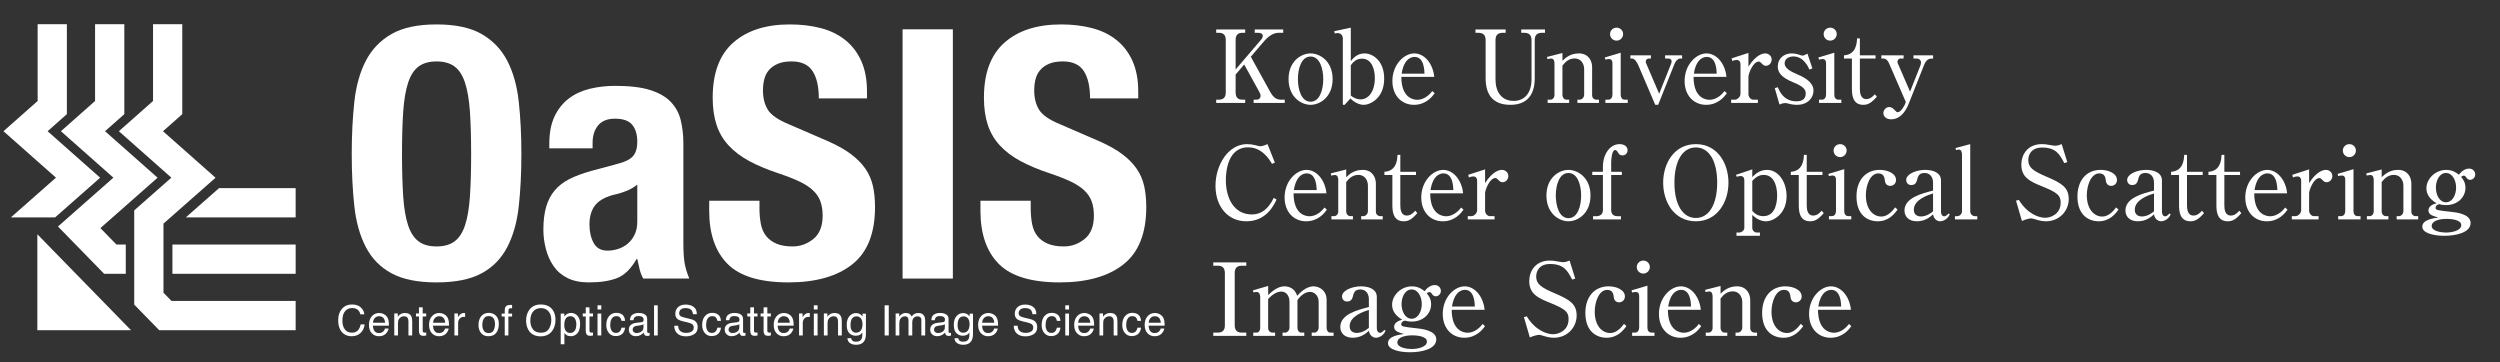 <?xml version="1.0" encoding="UTF-8"?>
<svg id="a" data-name="レイヤー 1" xmlns="http://www.w3.org/2000/svg" viewBox="0 0 400 58" width="400" height="58">
  <rect x="0" y="0" width="400" height="58" fill="#333333" stroke="none"/>
  <g>
    <path d="M197.7,11.927v2.849c0,.821,.371,1.175,1.111,1.175h.418v.515h-4.636v-.515h.403c.756,0,1.126-.37,1.126-1.175V6.421c0-.821-.37-1.175-1.126-1.175h-.403v-.531h4.636v.531h-.418c-.772,0-1.111,.37-1.111,1.175v4.701l4.025-4.716c.161-.177,.322-.419,.322-.66,0-.451-.547-.499-.725-.499h-.563v-.531h4.556v.531h-.773c-.885,0-1.739,.708-2.253,1.304l-2.157,2.527,3.091,5.602c.58,1.046,1.095,1.272,1.803,1.272h.531v.515h-4.974v-.515h.467c.386,0,.644-.258,.644-.644,0-.113-.016-.257-.209-.612l-2.415-4.378-1.369,1.61Z" fill="#fff"/>
    <path d="M213.219,12.651c0,2.882-2.044,4.121-3.525,4.121-1.497,0-3.525-1.239-3.525-4.121,0-2.849,2.012-4.105,3.525-4.105s3.525,1.256,3.525,4.105Zm-5.554,0c0,1.658,.547,3.622,2.028,3.622,1.497,0,2.028-1.98,2.028-3.622,0-1.642-.547-3.606-2.028-3.606-1.497,0-2.028,1.98-2.028,3.606Z" fill="#fff"/>
    <path d="M213.487,4.988l2.64-.563v5.361c.322-.402,.966-1.24,2.189-1.24,1.288,0,3.155,1.127,3.155,4.041,0,3.123-2.222,4.185-3.284,4.185-.209,0-1.143-.048-2.125-1.014l-.918,1.014h-.29V6.147c0-.467-.322-.853-.821-.853-.064,0-.225,0-.467,.064l-.08-.371Zm2.64,10.303c.435,.371,1.03,.612,1.578,.612,1.191,0,2.27-1.191,2.27-3.413,0-1.385-.483-3.107-2.061-3.107-.966,0-1.449,.612-1.787,1.062v4.845Z" fill="#fff"/>
    <path d="M224.215,12.297c0,3.445,2.012,3.67,2.543,3.67,.193,0,1.352,0,2.415-1.4l.371,.354c-.371,.515-1.385,1.851-3.316,1.851-1.948,0-3.445-1.465-3.445-3.815,0-2.608,1.851-4.411,3.509-4.411,1.594,0,2.978,1.594,3.188,3.751h-5.264Zm3.703-.515c-.016-.563-.081-2.672-1.578-2.672-.242,0-1.658,0-2.077,2.672h3.654Z" fill="#fff"/>
    <path d="M240.905,5.246h-.419c-.821,0-1.207,.354-1.207,1.191v6.262c0,1.932,.917,3.445,2.914,3.445,1.787,0,2.85-1.336,2.85-3.445V6.437c0-.853-.403-1.191-1.208-1.191h-.435v-.531h3.799v.531h-.435c-.837,0-1.207,.354-1.207,1.191v6.102c0,2.479-1.095,4.233-3.896,4.233-2.962,0-3.96-1.835-3.96-4.233V6.437c0-.837-.386-1.191-1.208-1.191h-.418v-.531h4.83v.531Z" fill="#fff"/>
    <path d="M249.99,8.481v1.24c.515-.483,1.272-1.175,2.64-1.175,1.529,0,2.109,1.208,2.109,2.173v4.54c0,.371,.306,.692,.676,.692h.418v.515h-3.445v-.515h.37c.338,0,.708-.354,.708-.805v-4.089c0-.692-.387-1.707-1.529-1.707-.821,0-1.417,.451-1.948,1.143v4.732c0,.354,.274,.725,.66,.725h.418v.515h-3.445v-.515h.435c.386,0,.66-.354,.66-.741v-5.071c0-.225-.048-.772-.531-.772-.032,0-.29,.016-.596,.097l-.064-.354,2.463-.628Z" fill="#fff"/>
    <path d="M256.769,9.19l2.543-.756v6.729c0,.418,.209,.789,.66,.789h.467v.515h-3.574v-.515h.451c.531,0,.676-.483,.676-.853v-4.958c0-.418-.145-.692-.563-.692-.177,0-.386,.048-.563,.096l-.097-.354Zm2.93-3.735c0,.58-.467,1.046-1.046,1.046-.579,0-1.046-.467-1.046-1.046,0-.579,.483-1.03,1.046-1.03,.58,0,1.046,.451,1.046,1.03Z" fill="#fff"/>
    <path d="M269.139,9.367h-.306c-.306,0-.676,.273-.918,.869l-2.608,6.536h-.467l-2.736-6.391c-.209-.467-.58-1.014-.95-1.014h-.29v-.515h3.284v.515h-.29c-.161,0-.531,.064-.531,.515,0,.145,.016,.177,.129,.418l2.012,4.701,1.868-4.701c.064-.177,.128-.306,.128-.467,0-.322-.225-.467-.499-.467h-.547v-.515h2.721v.515Z" fill="#fff"/>
    <path d="M270.969,12.297c0,3.445,2.012,3.67,2.543,3.67,.193,0,1.352,0,2.415-1.4l.371,.354c-.371,.515-1.385,1.851-3.316,1.851-1.948,0-3.445-1.465-3.445-3.815,0-2.608,1.851-4.411,3.509-4.411,1.594,0,2.978,1.594,3.188,3.751h-5.264Zm3.703-.515c-.016-.563-.081-2.672-1.578-2.672-.242,0-1.658,0-2.077,2.672h3.654Z" fill="#fff"/>
    <path d="M277.062,9.335l2.688-.869v2.189c1.271-1.98,2.35-2.109,2.705-2.109,.467,0,1.014,.354,1.014,.982,0,.547-.419,.999-.918,.999-.354,0-.515-.193-.724-.419-.193-.209-.306-.257-.418-.257-.95,0-1.658,1.964-1.658,2.415v2.817c0,.354,.306,.869,.772,.869h.741v.515h-4.282v-.515h.628c.306,0,.869-.418,.869-.934v-4.749c0-.402-.225-.676-.612-.676-.209,0-.515,.081-.708,.161l-.097-.418Z" fill="#fff"/>
    <path d="M289.981,10.945l-.467,.193c-.242-.499-.95-2.109-2.576-2.109-.547,0-1.4,.274-1.4,1.111,0,.741,.886,1.272,1.964,1.723,1.449,.596,2.656,1.4,2.656,2.64,0,1.062-.821,2.27-2.656,2.27-.161,0-.467,0-.95-.096-.128-.032-.724-.193-.853-.193-.064,0-.483,0-.982,.241l-.757-2.624,.499-.145c.209,.531,.886,2.254,2.962,2.254,.772,0,1.497-.258,1.497-1.24,0-.547-.226-1.079-1.932-1.771-2.093-.837-2.543-1.69-2.543-2.576,0-1.207,.934-2.077,2.206-2.077,.354,0,.837,.064,1.272,.226,.112,.032,.386,.129,.467,.129,.097,0,.37-.064,.805-.322l.789,2.367Z" fill="#fff"/>
    <path d="M290.946,9.19l2.543-.756v6.729c0,.418,.209,.789,.66,.789h.467v.515h-3.574v-.515h.451c.531,0,.676-.483,.676-.853v-4.958c0-.418-.145-.692-.563-.692-.177,0-.387,.048-.563,.096l-.097-.354Zm2.93-3.735c0,.58-.467,1.046-1.046,1.046s-1.046-.467-1.046-1.046c0-.579,.483-1.03,1.046-1.03,.58,0,1.046,.451,1.046,1.03Z" fill="#fff"/>
    <path d="M297.577,14.164c0,.676,.097,1.69,1.046,1.69,.644,0,1.062-.467,1.353-.772l.322,.386c-.869,.998-1.417,1.304-2.173,1.304-1.738,0-1.819-1.658-1.819-2.64v-4.765h-1.272v-.515c1.98-.113,2.061-2.012,2.093-2.705h.451v2.705h2.511v.515h-2.511v4.797Z" fill="#fff"/>
    <path d="M305.608,14.663l1.626-4.105c.064-.145,.129-.37,.129-.547,0-.371-.306-.644-.676-.644h-.531v-.515h3.139v.515c-.596,0-1.046,.016-1.481,1.127l-2.431,6.133c-.612,1.529-1.562,2.463-2.785,2.463-.837,0-1.256-.499-1.256-.982,0-.499,.403-.982,.934-.982,.402,0,.676,.29,.756,.37,.402,.402,.435,.451,.612,.451,.483,0,1.014-.95,1.111-1.175l.177-.451-2.688-6.198c-.177-.386-.451-.756-.886-.756h-.338v-.515h3.558v.515h-.499c-.338,0-.483,.29-.483,.531,0,.145,.048,.225,.161,.483l1.851,4.282Z" fill="#fff"/>
    <path d="M203.527,26.215c-1.271-2.174-2.688-2.641-3.831-2.641-3.397,0-3.558,4.186-3.558,5.265,0,2.881,1.304,5.473,4.169,5.473,1.401,0,2.592-.772,3.494-2.656l.451,.274c-.451,.934-1.642,3.477-4.846,3.477-2.849,0-4.926-2.254-4.926-5.666,0-3.396,2.077-6.681,5.039-6.681,.467,0,.901,.064,1.304,.161,.499,.128,.66,.177,.837,.177,.097,0,.451-.017,1.143-.338l1.175,2.962-.451,.193Z" fill="#fff"/>
    <path d="M206.968,30.932c0,3.444,2.012,3.67,2.543,3.67,.193,0,1.352,0,2.415-1.4l.371,.354c-.371,.516-1.385,1.852-3.316,1.852-1.948,0-3.445-1.465-3.445-3.815,0-2.607,1.851-4.41,3.509-4.41,1.594,0,2.978,1.594,3.188,3.751h-5.264Zm3.703-.516c-.016-.563-.081-2.672-1.578-2.672-.242,0-1.658,0-2.077,2.672h3.654Z" fill="#fff"/>
    <path d="M215.392,27.116v1.239c.515-.482,1.272-1.175,2.64-1.175,1.529,0,2.109,1.207,2.109,2.173v4.54c0,.37,.306,.692,.676,.692h.418v.515h-3.445v-.515h.37c.338,0,.708-.354,.708-.806v-4.089c0-.692-.387-1.706-1.529-1.706-.821,0-1.417,.45-1.948,1.143v4.733c0,.354,.274,.725,.66,.725h.418v.515h-3.445v-.515h.435c.386,0,.66-.354,.66-.741v-5.07c0-.226-.048-.773-.531-.773-.032,0-.29,.017-.596,.097l-.064-.354,2.463-.628Z" fill="#fff"/>
    <path d="M224.05,32.799c0,.676,.097,1.69,1.046,1.69,.644,0,1.062-.467,1.353-.773l.322,.387c-.869,.998-1.417,1.304-2.173,1.304-1.738,0-1.819-1.658-1.819-2.64v-4.766h-1.272v-.515c1.98-.113,2.061-2.013,2.093-2.704h.451v2.704h2.511v.515h-2.511v4.798Z" fill="#fff"/>
    <path d="M228.833,30.932c0,3.444,2.012,3.67,2.543,3.67,.193,0,1.352,0,2.415-1.4l.371,.354c-.371,.516-1.385,1.852-3.316,1.852-1.948,0-3.445-1.465-3.445-3.815,0-2.607,1.851-4.41,3.509-4.41,1.594,0,2.978,1.594,3.188,3.751h-5.264Zm3.703-.516c-.016-.563-.081-2.672-1.578-2.672-.242,0-1.658,0-2.077,2.672h3.654Z" fill="#fff"/>
    <path d="M234.925,27.969l2.688-.869v2.189c1.271-1.979,2.35-2.108,2.705-2.108,.467,0,1.014,.354,1.014,.981,0,.548-.419,.998-.918,.998-.354,0-.515-.193-.724-.418-.193-.21-.306-.258-.418-.258-.95,0-1.658,1.964-1.658,2.415v2.816c0,.354,.306,.87,.772,.87h.741v.515h-4.282v-.515h.628c.306,0,.869-.419,.869-.935v-4.748c0-.403-.225-.677-.612-.677-.209,0-.515,.081-.708,.161l-.097-.419Z" fill="#fff"/>
    <path d="M254.48,31.285c0,2.882-2.044,4.121-3.525,4.121-1.497,0-3.525-1.239-3.525-4.121,0-2.85,2.012-4.104,3.525-4.104s3.525,1.255,3.525,4.104Zm-5.554,0c0,1.658,.547,3.622,2.028,3.622,1.497,0,2.028-1.979,2.028-3.622,0-1.642-.547-3.605-2.028-3.605-1.497,0-2.028,1.979-2.028,3.605Z" fill="#fff"/>
    <path d="M256.467,27.486v-.821c0-1.932,1.079-3.605,2.672-3.605,.692,0,1.272,.354,1.272,.966,0,.482-.338,.837-.805,.837s-.612-.258-.789-.563c-.097-.177-.258-.29-.419-.29-.499,0-.611,1.529-.611,1.996v1.481h1.706v.515h-1.706v5.635c0,.563,.354,.95,.966,.95h.596v.515h-4.459v-.515h.58c.499,0,.998-.29,.998-.967v-5.618h-1.707v-.515h1.707Z" fill="#fff"/>
    <path d="M276.554,29.225c0,3.107-1.787,6.182-5.216,6.182-3.461,0-5.232-3.074-5.232-6.182,0-3.074,1.755-6.165,5.232-6.165,3.493,0,5.216,3.123,5.216,6.165Zm-8.645,0c0,3.558,1.352,5.65,3.429,5.65,2.109,0,3.413-2.173,3.413-5.65,0-3.525-1.336-5.634-3.413-5.634-2.125,0-3.429,2.157-3.429,5.634Z" fill="#fff"/>
    <path d="M277.771,27.969l2.592-.869v1.24c.419-.436,1.159-1.159,2.351-1.159,1.883,0,3.139,1.996,3.139,4.186,0,2.833-2.061,4.04-3.316,4.04-.273,0-1.207-.048-2.173-1.03v2.109c0,.402,.354,.724,.757,.724h.467v.516h-3.751v-.516h.435c.354,0,.821-.321,.821-.74v-7.614c0-.387-.161-.692-.612-.692-.113,0-.451,.064-.628,.113l-.081-.307Zm2.592,5.779c.483,.531,1.03,.838,1.771,.838,2.189,0,2.206-2.802,2.206-3.349,0-.451-.048-3.252-2.157-3.252-.805,0-1.304,.419-1.819,.949v4.813Z" fill="#fff"/>
    <path d="M289.075,32.799c0,.676,.097,1.69,1.046,1.69,.644,0,1.062-.467,1.353-.773l.322,.387c-.869,.998-1.417,1.304-2.173,1.304-1.738,0-1.819-1.658-1.819-2.64v-4.766h-1.272v-.515c1.98-.113,2.061-2.013,2.093-2.704h.451v2.704h2.511v.515h-2.511v4.798Z" fill="#fff"/>
    <path d="M292.534,27.824l2.543-.757v6.729c0,.418,.209,.789,.66,.789h.467v.515h-3.574v-.515h.451c.531,0,.676-.483,.676-.854v-4.958c0-.419-.145-.692-.563-.692-.177,0-.387,.048-.563,.097l-.097-.354Zm2.93-3.734c0,.579-.467,1.046-1.046,1.046s-1.046-.467-1.046-1.046c0-.58,.483-1.03,1.046-1.03,.58,0,1.046,.45,1.046,1.03Z" fill="#fff"/>
    <path d="M303.606,33.539c-.516,.725-1.449,1.867-3.171,1.867-1.562,0-3.397-.949-3.397-3.976,0-2.608,1.481-4.25,3.719-4.25,1.256,0,2.608,.563,2.608,1.626,0,.579-.467,.934-.917,.934-.097,0-.789,0-.87-.854-.032-.338-.112-1.143-1.03-1.143-1.368,0-2.012,1.979-2.012,3.493,0,2.254,1.191,3.412,2.463,3.412,.241,0,1.175,0,2.221-1.465l.387,.354Z" fill="#fff"/>
    <path d="M311.96,34.296c-.435,.981-1.32,1.11-1.513,1.11-.435,0-1.015-.273-1.159-1.11-.418,.37-1.224,1.11-2.592,1.11-1.304,0-1.98-.772-1.98-1.723,0-2.028,2.769-2.736,4.572-3.188v-1.271c0-.82-.435-1.545-1.353-1.545-.917,0-1.062,.515-1.239,1.224-.129,.482-.451,.708-.869,.708-.676,0-.837-.531-.837-.821,0-.917,1.545-1.609,3.042-1.609,1.062,0,2.527,.338,2.527,1.706v4.958c0,.677,.387,.772,.515,.772,.129,0,.403-.112,.692-.467l.193,.146Zm-2.672-3.349c-.757,.241-3.075,.966-3.075,2.607,0,.725,.451,1.079,1.159,1.079,.145,0,.966,0,1.916-.821v-2.865Z" fill="#fff"/>
    <path d="M312.888,23.688l2.35-.628v10.77c0,.354,.306,.757,.741,.757h.386v.515h-3.574v-.515h.386c.338,0,.741-.339,.741-.773v-9.095c0-.21-.048-.789-.499-.789-.097,0-.193,.016-.467,.08l-.064-.321Z" fill="#fff"/>
    <path d="M330.77,25.94l-.483,.161c-.725-1.368-1.304-2.495-3.542-2.495-1.819,0-2.221,1.256-2.221,1.996,0,1.208,.772,1.755,2.93,2.673,2.415,1.03,3.542,1.706,3.542,3.573,0,1.932-1.513,3.558-3.654,3.558-.499,0-1.046-.112-1.562-.273-.563-.161-.627-.193-.772-.193-.193,0-.854,.113-1.497,.419l-.95-3.252,.451-.129c1.368,2.237,3.187,2.865,4.233,2.865,.837,0,2.463-.563,2.463-2.431,0-1.143-.547-1.609-2.882-2.56-2.061-.821-3.413-1.48-3.413-3.525,0-1.562,.982-3.268,3.284-3.268,.435,0,.596,.016,1.514,.177,.177,.032,.435,.08,.611,.08,.354,0,.708-.112,1.046-.257l.902,2.881Z" fill="#fff"/>
    <path d="M338.959,33.539c-.516,.725-1.449,1.867-3.171,1.867-1.562,0-3.397-.949-3.397-3.976,0-2.608,1.481-4.25,3.719-4.25,1.256,0,2.608,.563,2.608,1.626,0,.579-.467,.934-.917,.934-.097,0-.789,0-.87-.854-.032-.338-.112-1.143-1.03-1.143-1.368,0-2.012,1.979-2.012,3.493,0,2.254,1.191,3.412,2.463,3.412,.241,0,1.175,0,2.221-1.465l.387,.354Z" fill="#fff"/>
    <path d="M347.313,34.296c-.435,.981-1.32,1.11-1.513,1.11-.435,0-1.015-.273-1.159-1.11-.418,.37-1.224,1.11-2.592,1.11-1.304,0-1.98-.772-1.98-1.723,0-2.028,2.769-2.736,4.572-3.188v-1.271c0-.82-.435-1.545-1.353-1.545-.917,0-1.062,.515-1.239,1.224-.129,.482-.451,.708-.869,.708-.676,0-.837-.531-.837-.821,0-.917,1.545-1.609,3.042-1.609,1.062,0,2.527,.338,2.527,1.706v4.958c0,.677,.387,.772,.515,.772,.129,0,.403-.112,.692-.467l.193,.146Zm-2.672-3.349c-.757,.241-3.075,.966-3.075,2.607,0,.725,.451,1.079,1.159,1.079,.145,0,.966,0,1.916-.821v-2.865Z" fill="#fff"/>
    <path d="M349.918,32.799c0,.676,.097,1.69,1.046,1.69,.644,0,1.062-.467,1.353-.773l.322,.387c-.869,.998-1.417,1.304-2.173,1.304-1.739,0-1.819-1.658-1.819-2.64v-4.766h-1.272v-.515c1.98-.113,2.061-2.013,2.093-2.704h.451v2.704h2.511v.515h-2.511v4.798Z" fill="#fff"/>
    <path d="M355.894,32.799c0,.676,.097,1.69,1.046,1.69,.644,0,1.062-.467,1.353-.773l.322,.387c-.869,.998-1.417,1.304-2.173,1.304-1.739,0-1.819-1.658-1.819-2.64v-4.766h-1.272v-.515c1.98-.113,2.061-2.013,2.093-2.704h.451v2.704h2.511v.515h-2.511v4.798Z" fill="#fff"/>
    <path d="M360.676,30.932c0,3.444,2.012,3.67,2.543,3.67,.193,0,1.352,0,2.415-1.4l.371,.354c-.371,.516-1.385,1.852-3.316,1.852-1.948,0-3.445-1.465-3.445-3.815,0-2.607,1.851-4.41,3.509-4.41,1.594,0,2.978,1.594,3.188,3.751h-5.264Zm3.703-.516c-.016-.563-.081-2.672-1.578-2.672-.242,0-1.658,0-2.077,2.672h3.654Z" fill="#fff"/>
    <path d="M366.769,27.969l2.688-.869v2.189c1.271-1.979,2.35-2.108,2.705-2.108,.467,0,1.014,.354,1.014,.981,0,.548-.419,.998-.918,.998-.354,0-.515-.193-.724-.418-.193-.21-.306-.258-.418-.258-.95,0-1.658,1.964-1.658,2.415v2.816c0,.354,.306,.87,.772,.87h.741v.515h-4.282v-.515h.628c.306,0,.869-.419,.869-.935v-4.748c0-.403-.225-.677-.612-.677-.209,0-.515,.081-.708,.161l-.097-.419Z" fill="#fff"/>
    <path d="M374.015,27.824l2.543-.757v6.729c0,.418,.209,.789,.66,.789h.467v.515h-3.574v-.515h.451c.531,0,.676-.483,.676-.854v-4.958c0-.419-.145-.692-.563-.692-.177,0-.386,.048-.563,.097l-.097-.354Zm2.93-3.734c0,.579-.467,1.046-1.046,1.046-.579,0-1.046-.467-1.046-1.046,0-.58,.483-1.03,1.046-1.03,.58,0,1.046,.45,1.046,1.03Z" fill="#fff"/>
    <path d="M381.067,27.116v1.239c.515-.482,1.272-1.175,2.64-1.175,1.529,0,2.109,1.207,2.109,2.173v4.54c0,.37,.306,.692,.676,.692h.418v.515h-3.445v-.515h.37c.338,0,.708-.354,.708-.806v-4.089c0-.692-.387-1.706-1.529-1.706-.821,0-1.417,.45-1.948,1.143v4.733c0,.354,.274,.725,.66,.725h.418v.515h-3.445v-.515h.435c.386,0,.66-.354,.66-.741v-5.07c0-.226-.048-.773-.531-.773-.032,0-.29,.017-.596,.097l-.064-.354,2.463-.628Z" fill="#fff"/>
    <path d="M389.693,33.249c0,.146,.064,.242,.209,.306,.273,.129,1.819,.29,2.27,.339,.789,.08,3.123,.338,3.123,1.771,0,1.594-2.431,2.061-4.202,2.061-1.69,0-3.525-.419-3.525-1.449,0-1.095,1.625-1.336,2.56-1.48-.87-.241-1.578-.435-1.578-1.144,0-.676,.772-.998,1.304-1.143-1.626-.886-1.626-2.125-1.626-2.398,0-1.497,1.433-2.93,3.155-2.93,1.079,0,1.658,.482,2.044,.772,.258-.322,.789-.982,1.658-.982,.547,0,.95,.435,.95,.934,0,.548-.435,.87-.837,.87-.306,0-.483-.226-.58-.37-.081-.129-.209-.307-.418-.307-.032,0-.226,0-.419,.21,.258,.306,.692,.837,.692,1.738,0,1.465-1.208,2.769-3.107,2.769-.515,0-.853-.08-1.062-.145-.483,.064-.612,.418-.612,.579Zm1.771,1.771c-1.4,0-2.398,.418-2.398,1.126,0,.854,1.545,1.062,2.286,1.062,.789,0,2.447-.241,2.447-1.19,0-.934-1.867-.998-2.334-.998Zm-1.723-5.007c0,1.191,.596,2.351,1.61,2.351,1.062,0,1.626-1.208,1.626-2.351,0-1.159-.596-2.334-1.626-2.334-1.046,0-1.61,1.207-1.61,2.334Z" fill="#fff"/>
    <path d="M194.126,53.219h.741c.917,0,1.111-.579,1.111-1.175v-8.354c0-.934-.515-1.176-1.111-1.176h-.741v-.531h5.28v.531h-.725c-.917,0-1.126,.563-1.126,1.176v8.354c0,.934,.515,1.175,1.126,1.175h.725v.516h-5.28v-.516Z" fill="#fff"/>
    <path d="M200.475,46.458l2.431-.708v1.465c1.095-1.095,1.932-1.4,2.624-1.4,.725,0,1.674,.354,2.012,1.513,.402-.418,1.385-1.513,2.64-1.513,.869,0,2.077,.628,2.077,2.173v4.476c0,.37,.209,.756,.563,.756h.547v.516h-3.493v-.516h.435c.354,0,.676-.386,.676-.805v-4.121c0-.981-.66-1.594-1.385-1.594-.789,0-1.545,.628-2.012,1.32v4.443c0,.37,.242,.756,.612,.756h.483v.516h-3.477v-.516h.418c.37,0,.692-.386,.692-.805v-4.121c0-.966-.531-1.642-1.288-1.642-.483,0-1.208,.193-2.125,1.191v4.668c0,.354,.274,.708,.692,.708h.418v.516h-3.493v-.516h.515c.354,0,.596-.321,.596-.708v-4.958c0-.387-.129-.837-.563-.837-.064,0-.274,0-.531,.064l-.064-.322Z" fill="#fff"/>
    <path d="M221.691,52.93c-.435,.981-1.32,1.11-1.513,1.11-.435,0-1.014-.273-1.159-1.11-.418,.37-1.224,1.11-2.592,1.11-1.304,0-1.98-.772-1.98-1.723,0-2.028,2.769-2.736,4.572-3.188v-1.271c0-.821-.435-1.545-1.353-1.545-.917,0-1.062,.515-1.239,1.224-.129,.482-.451,.708-.87,.708-.676,0-.837-.531-.837-.821,0-.917,1.545-1.609,3.042-1.609,1.062,0,2.527,.338,2.527,1.706v4.958c0,.677,.387,.772,.515,.772,.129,0,.403-.112,.692-.467l.193,.146Zm-2.672-3.349c-.757,.241-3.075,.966-3.075,2.608,0,.724,.451,1.078,1.159,1.078,.145,0,.966,0,1.916-.821v-2.865Z" fill="#fff"/>
    <path d="M224.2,51.883c0,.146,.064,.242,.209,.307,.273,.128,1.819,.289,2.27,.338,.789,.08,3.123,.338,3.123,1.771,0,1.594-2.431,2.061-4.202,2.061-1.69,0-3.525-.419-3.525-1.449,0-1.095,1.625-1.336,2.56-1.48-.87-.241-1.578-.435-1.578-1.144,0-.676,.772-.998,1.304-1.143-1.626-.886-1.626-2.125-1.626-2.398,0-1.497,1.433-2.93,3.155-2.93,1.079,0,1.658,.482,2.044,.772,.258-.322,.789-.982,1.658-.982,.547,0,.95,.435,.95,.934,0,.548-.435,.87-.837,.87-.306,0-.483-.226-.58-.371-.081-.128-.209-.306-.418-.306-.032,0-.226,0-.419,.21,.258,.306,.692,.837,.692,1.738,0,1.465-1.208,2.769-3.107,2.769-.515,0-.853-.08-1.062-.145-.483,.064-.612,.418-.612,.579Zm1.771,1.771c-1.4,0-2.398,.418-2.398,1.126,0,.854,1.545,1.062,2.286,1.062,.789,0,2.447-.241,2.447-1.19,0-.934-1.867-.998-2.334-.998Zm-1.723-5.007c0,1.191,.596,2.351,1.61,2.351,1.062,0,1.626-1.208,1.626-2.351,0-1.159-.596-2.334-1.626-2.334-1.046,0-1.61,1.207-1.61,2.334Z" fill="#fff"/>
    <path d="M232.272,49.565c0,3.444,2.012,3.67,2.543,3.67,.193,0,1.352,0,2.415-1.4l.371,.354c-.371,.515-1.385,1.851-3.316,1.851-1.948,0-3.445-1.465-3.445-3.815,0-2.607,1.851-4.41,3.509-4.41,1.594,0,2.978,1.594,3.188,3.751h-5.264Zm3.703-.516c-.016-.563-.081-2.672-1.578-2.672-.242,0-1.658,0-2.077,2.672h3.654Z" fill="#fff"/>
    <path d="M252.036,44.574l-.483,.161c-.725-1.368-1.304-2.495-3.542-2.495-1.819,0-2.221,1.256-2.221,1.996,0,1.208,.772,1.755,2.93,2.673,2.415,1.03,3.542,1.706,3.542,3.573,0,1.932-1.513,3.558-3.654,3.558-.499,0-1.046-.112-1.562-.273-.563-.161-.627-.193-.772-.193-.193,0-.854,.113-1.497,.419l-.95-3.252,.451-.129c1.368,2.237,3.187,2.865,4.233,2.865,.837,0,2.463-.563,2.463-2.431,0-1.143-.547-1.609-2.882-2.56-2.061-.821-3.413-1.48-3.413-3.525,0-1.562,.982-3.268,3.284-3.268,.435,0,.596,.016,1.514,.177,.177,.032,.435,.08,.611,.08,.354,0,.708-.112,1.046-.257l.902,2.881Z" fill="#fff"/>
    <path d="M260.226,52.173c-.516,.725-1.449,1.867-3.171,1.867-1.562,0-3.397-.949-3.397-3.976,0-2.608,1.481-4.25,3.719-4.25,1.256,0,2.608,.563,2.608,1.626,0,.579-.467,.934-.917,.934-.097,0-.789,0-.87-.854-.032-.338-.112-1.143-1.03-1.143-1.368,0-2.012,1.979-2.012,3.493,0,2.254,1.191,3.412,2.463,3.412,.241,0,1.175,0,2.221-1.465l.387,.354Z" fill="#fff"/>
    <path d="M261.045,46.458l2.543-.757v6.729c0,.418,.209,.788,.66,.788h.467v.516h-3.574v-.516h.451c.531,0,.676-.482,.676-.853v-4.958c0-.419-.145-.692-.563-.692-.177,0-.386,.048-.563,.097l-.097-.354Zm2.93-3.734c0,.579-.467,1.046-1.046,1.046-.579,0-1.046-.467-1.046-1.046,0-.58,.483-1.03,1.046-1.03,.58,0,1.046,.45,1.046,1.03Z" fill="#fff"/>
    <path d="M266.863,49.565c0,3.444,2.012,3.67,2.543,3.67,.193,0,1.352,0,2.415-1.4l.371,.354c-.371,.515-1.385,1.851-3.316,1.851-1.948,0-3.445-1.465-3.445-3.815,0-2.607,1.851-4.41,3.509-4.41,1.594,0,2.978,1.594,3.188,3.751h-5.264Zm3.703-.516c-.016-.563-.081-2.672-1.578-2.672-.242,0-1.658,0-2.077,2.672h3.654Z" fill="#fff"/>
    <path d="M275.288,45.75v1.239c.515-.482,1.272-1.175,2.64-1.175,1.529,0,2.109,1.207,2.109,2.173v4.54c0,.37,.306,.691,.676,.691h.418v.516h-3.445v-.516h.37c.338,0,.708-.354,.708-.805v-4.089c0-.692-.387-1.706-1.529-1.706-.821,0-1.417,.45-1.948,1.143v4.733c0,.354,.274,.724,.66,.724h.418v.516h-3.445v-.516h.435c.386,0,.66-.354,.66-.74v-5.07c0-.226-.048-.773-.531-.773-.032,0-.29,.017-.596,.097l-.064-.354,2.463-.628Z" fill="#fff"/>
    <path d="M288.51,52.173c-.516,.725-1.449,1.867-3.171,1.867-1.562,0-3.397-.949-3.397-3.976,0-2.608,1.481-4.25,3.719-4.25,1.256,0,2.608,.563,2.608,1.626,0,.579-.467,.934-.917,.934-.097,0-.789,0-.87-.854-.032-.338-.112-1.143-1.03-1.143-1.368,0-2.012,1.979-2.012,3.493,0,2.254,1.191,3.412,2.463,3.412,.241,0,1.175,0,2.221-1.465l.387,.354Z" fill="#fff"/>
    <path d="M290.883,49.565c0,3.444,2.012,3.67,2.543,3.67,.193,0,1.352,0,2.415-1.4l.371,.354c-.371,.515-1.385,1.851-3.316,1.851-1.948,0-3.445-1.465-3.445-3.815,0-2.607,1.851-4.41,3.509-4.41,1.594,0,2.978,1.594,3.188,3.751h-5.264Zm3.703-.516c-.016-.563-.081-2.672-1.578-2.672-.242,0-1.658,0-2.077,2.672h3.654Z" fill="#fff"/>
  </g>
  <g>
    <g>
      <path d="M26.156,35.774l8.33-7.339m-7.047,19.714l-1.283-1.314v-11.06l8.33-7.339-8.406-7.44,3.083-2.729V3.867h-4.679v12.292l-5.464,4.836,8.397,7.432-5.941,5.234v15.079l3.991,4.088h21.837v-4.679H27.439Zm-5.962,.591l3.991,4.088M1.741,34.78h7.078l7.203-6.346-8.406-7.44,3.083-2.729V3.867H6.021v12.292L.557,20.995l8.397,7.432-7.212,6.354Zm14.322,1.715l9.15-8.061-8.406-7.44,3.083-2.729V3.867h-4.679v12.292l-5.464,4.836,8.397,7.432-8.869,7.814,7.384,7.564h3.464v-4.679h-1.493l-2.567-2.63Z" fill="#fff"/>
      <path d="M47.305,43.804H27.587v-4.679h19.718v4.679Zm0-13.702h-12.26l-5.311,4.679h17.57v-4.679ZM5.975,52.827h14.981l-14.981-15.345v15.345Z" fill="#fff"/>
    </g>
    <g>
      <path d="M56.696,16.28c.279-2.55,.894-4.738,1.843-6.563,.95-1.824,2.318-3.248,4.105-4.273,1.787-1.024,4.189-1.536,7.205-1.536,3.016,0,5.418,.512,7.205,1.536,1.787,1.025,3.156,2.449,4.105,4.273,.95,1.825,1.564,4.013,1.843,6.563,.279,2.551,.419,5.334,.419,8.35,0,3.054-.14,5.846-.419,8.378-.279,2.533-.894,4.711-1.843,6.535-.95,1.825-2.318,3.221-4.105,4.189-1.787,.968-4.189,1.452-7.205,1.452-3.016,0-5.418-.484-7.205-1.452-1.787-.968-3.156-2.364-4.105-4.189-.95-1.824-1.564-4.002-1.843-6.535-.279-2.532-.419-5.324-.419-8.378,0-3.016,.14-5.799,.419-8.35Zm7.82,15.192c.13,1.881,.391,3.407,.782,4.58,.391,1.173,.95,2.03,1.676,2.569,.726,.54,1.684,.81,2.876,.81,1.191,0,2.15-.27,2.877-.81,.726-.539,1.285-1.396,1.676-2.569,.391-1.173,.651-2.699,.782-4.58,.13-1.88,.195-4.161,.195-6.842,0-2.681-.066-4.952-.195-6.814-.131-1.862-.391-3.388-.782-4.58-.391-1.191-.949-2.057-1.676-2.597-.726-.539-1.685-.81-2.877-.81-1.192,0-2.15,.27-2.876,.81-.726,.54-1.285,1.406-1.676,2.597-.391,1.192-.652,2.719-.782,4.58-.131,1.862-.195,4.133-.195,6.814,0,2.681,.065,4.962,.195,6.842Z" fill="#fff"/>
      <path d="M87.89,23.01c0-1.75,.279-3.212,.838-4.385s1.313-2.122,2.262-2.849c.95-.726,2.067-1.247,3.351-1.564,1.285-.316,2.653-.475,4.105-.475,2.308,0,4.17,.223,5.585,.67,1.415,.447,2.513,1.08,3.296,1.899,.782,.82,1.313,1.797,1.592,2.933,.279,1.136,.419,2.374,.419,3.714v15.807c0,1.416,.065,2.514,.195,3.296,.13,.782,.381,1.62,.754,2.513h-7.373c-.261-.483-.456-.996-.586-1.536-.131-.539-.251-1.07-.363-1.592h-.112c-.894,1.564-1.927,2.579-3.1,3.044-1.173,.465-2.691,.698-4.552,.698-1.341,0-2.477-.233-3.407-.698-.931-.465-1.676-1.108-2.234-1.927-.559-.819-.969-1.74-1.229-2.765-.261-1.024-.391-2.039-.391-3.044,0-1.415,.148-2.634,.447-3.659,.298-1.024,.754-1.899,1.368-2.625,.614-.726,1.396-1.331,2.346-1.815,.95-.483,2.095-.912,3.435-1.285l4.357-1.173c1.154-.298,1.955-.707,2.402-1.229,.447-.521,.67-1.285,.67-2.29,0-1.154-.27-2.057-.81-2.709-.54-.651-1.462-.977-2.765-.977-1.192,0-2.086,.354-2.681,1.061-.596,.708-.894,1.657-.894,2.848v.838h-6.926v-.726Zm12.4,7.512c-.596,.242-1.136,.419-1.62,.531-1.564,.335-2.681,.894-3.351,1.676s-1.005,1.843-1.005,3.184c0,1.155,.224,2.142,.67,2.96,.447,.82,1.191,1.229,2.234,1.229,.521,0,1.061-.084,1.62-.251s1.07-.437,1.536-.81c.465-.372,.847-.856,1.145-1.452,.297-.595,.447-1.303,.447-2.122v-5.921c-.522,.41-1.08,.736-1.676,.978Z" fill="#fff"/>
      <path d="M121.514,33.287c0,.931,.074,1.779,.223,2.541,.148,.764,.428,1.406,.838,1.927,.409,.522,.958,.931,1.648,1.229,.688,.298,1.554,.447,2.597,.447,1.229,0,2.336-.4,3.323-1.201,.986-.8,1.48-2.039,1.48-3.714,0-.894-.121-1.666-.363-2.318-.242-.651-.642-1.237-1.201-1.759-.559-.521-1.294-.996-2.206-1.424-.913-.428-2.039-.866-3.379-1.313-1.787-.595-3.333-1.247-4.636-1.955-1.304-.707-2.393-1.536-3.267-2.485-.875-.95-1.518-2.048-1.927-3.296-.41-1.247-.614-2.69-.614-4.329,0-3.946,1.098-6.888,3.295-8.825,2.197-1.936,5.213-2.904,9.049-2.904,1.787,0,3.435,.195,4.943,.586,1.508,.391,2.811,1.025,3.91,1.899,1.098,.875,1.955,1.993,2.569,3.351,.614,1.36,.922,2.988,.922,4.887v1.117h-7.708c0-1.899-.335-3.36-1.005-4.385-.67-1.024-1.787-1.536-3.351-1.536-.894,0-1.639,.131-2.234,.391-.596,.261-1.071,.606-1.424,1.033-.354,.429-.596,.922-.726,1.48-.131,.559-.195,1.136-.195,1.731,0,1.229,.26,2.262,.782,3.1,.521,.838,1.638,1.611,3.351,2.318l6.2,2.681c1.526,.67,2.774,1.368,3.742,2.094,.968,.726,1.74,1.508,2.318,2.346,.577,.838,.977,1.759,1.201,2.765,.223,1.005,.335,2.122,.335,3.351,0,4.208-1.22,7.271-3.658,9.188-2.439,1.918-5.837,2.876-10.194,2.876-4.543,0-7.792-.986-9.747-2.96-1.955-1.973-2.932-4.803-2.932-8.49v-1.62h8.043v1.173Z" fill="#fff"/>
      <path d="M144.414,4.69h8.043V44.57h-8.043V4.69Z" fill="#fff"/>
      <path d="M164.913,33.287c0,.931,.074,1.779,.223,2.541,.148,.764,.428,1.406,.838,1.927,.409,.522,.958,.931,1.648,1.229,.688,.298,1.554,.447,2.597,.447,1.229,0,2.336-.4,3.323-1.201,.986-.8,1.48-2.039,1.48-3.714,0-.894-.121-1.666-.363-2.318-.242-.651-.642-1.237-1.201-1.759-.559-.521-1.294-.996-2.206-1.424-.913-.428-2.039-.866-3.379-1.313-1.787-.595-3.333-1.247-4.636-1.955-1.304-.707-2.393-1.536-3.267-2.485-.875-.95-1.518-2.048-1.927-3.296-.41-1.247-.614-2.69-.614-4.329,0-3.946,1.098-6.888,3.295-8.825,2.197-1.936,5.213-2.904,9.049-2.904,1.787,0,3.435,.195,4.943,.586,1.508,.391,2.811,1.025,3.91,1.899,1.098,.875,1.955,1.993,2.569,3.351,.614,1.36,.922,2.988,.922,4.887v1.117h-7.708c0-1.899-.335-3.36-1.005-4.385-.67-1.024-1.787-1.536-3.351-1.536-.894,0-1.639,.131-2.234,.391-.596,.261-1.071,.606-1.424,1.033-.354,.429-.596,.922-.726,1.48-.131,.559-.195,1.136-.195,1.731,0,1.229,.26,2.262,.782,3.1,.521,.838,1.638,1.611,3.351,2.318l6.2,2.681c1.526,.67,2.774,1.368,3.742,2.094,.968,.726,1.74,1.508,2.318,2.346,.577,.838,.977,1.759,1.201,2.765,.223,1.005,.335,2.122,.335,3.351,0,4.208-1.22,7.271-3.658,9.188-2.439,1.918-5.837,2.876-10.194,2.876-4.543,0-7.792-.986-9.747-2.96-1.955-1.973-2.932-4.803-2.932-8.49v-1.62h8.043v1.173Z" fill="#fff"/>
    </g>
    <g>
      <path d="M57.742,49.201c.333,.322,.518,.688,.555,1.097h-.637c-.071-.311-.212-.557-.424-.738s-.509-.273-.892-.273c-.467,0-.843,.168-1.13,.502s-.431,.846-.431,1.536c0,.565,.13,1.023,.389,1.376,.259,.352,.646,.527,1.16,.527,.473,0,.833-.186,1.081-.556,.131-.194,.229-.45,.293-.768h.637c-.057,.508-.243,.934-.559,1.277-.378,.413-.889,.62-1.532,.62-.554,0-1.019-.17-1.396-.509-.496-.449-.744-1.143-.744-2.08,0-.712,.186-1.296,.559-1.752,.402-.495,.957-.742,1.665-.742,.604,0,1.072,.16,1.405,.482Z" fill="#fff"/>
      <path d="M61.406,50.254c.233,.117,.41,.269,.532,.454,.118,.178,.196,.385,.235,.621,.035,.162,.052,.42,.052,.775h-2.559c.011,.357,.095,.645,.251,.86,.157,.217,.399,.325,.727,.325,.307,0,.551-.103,.733-.308,.102-.118,.174-.256,.217-.412h.582c-.016,.129-.066,.273-.153,.432-.086,.159-.183,.289-.29,.39-.178,.175-.398,.293-.662,.354-.141,.035-.301,.053-.479,.053-.435,0-.804-.159-1.106-.478-.302-.319-.453-.765-.453-1.339,0-.564,.152-1.023,.457-1.376s.703-.528,1.195-.528c.248,0,.488,.059,.721,.176Zm.211,1.381c-.024-.257-.079-.461-.166-.614-.161-.284-.429-.427-.804-.427-.269,0-.495,.098-.677,.294-.183,.195-.279,.444-.29,.747h1.938Z" fill="#fff"/>
      <path d="M63.083,50.157h.562v.499c.166-.206,.342-.354,.529-.443,.186-.09,.393-.135,.621-.135,.499,0,.836,.174,1.011,.522,.096,.19,.145,.463,.145,.817v2.256h-.601v-2.217c0-.214-.032-.388-.095-.519-.105-.219-.295-.328-.571-.328-.14,0-.255,.014-.345,.042-.162,.049-.304,.145-.427,.289-.099,.116-.163,.236-.192,.359-.029,.124-.044,.301-.044,.531v1.842h-.591v-3.517Z" fill="#fff"/>
      <path d="M67.033,49.175h.598v.982h.562v.482h-.562v2.295c0,.123,.042,.205,.125,.247,.046,.023,.123,.036,.23,.036,.028,0,.059-.001,.092-.003,.033-.001,.071-.005,.115-.011v.47c-.068,.02-.139,.034-.212,.043s-.153,.013-.238,.013c-.276,0-.463-.07-.562-.212-.099-.141-.148-.324-.148-.55v-2.328h-.476v-.482h.476v-.982Z" fill="#fff"/>
      <path d="M71.021,50.254c.233,.117,.41,.269,.532,.454,.118,.178,.196,.385,.235,.621,.035,.162,.052,.42,.052,.775h-2.559c.011,.357,.095,.645,.251,.86,.157,.217,.399,.325,.727,.325,.307,0,.551-.103,.733-.308,.102-.118,.174-.256,.217-.412h.582c-.016,.129-.066,.273-.153,.432-.086,.159-.183,.289-.29,.39-.178,.175-.398,.293-.662,.354-.141,.035-.301,.053-.479,.053-.435,0-.804-.159-1.106-.478-.302-.319-.453-.765-.453-1.339,0-.564,.152-1.023,.457-1.376s.703-.528,1.195-.528c.248,0,.488,.059,.721,.176Zm.211,1.381c-.024-.257-.079-.461-.166-.614-.161-.284-.429-.427-.804-.427-.269,0-.495,.098-.677,.294-.183,.195-.279,.444-.29,.747h1.938Z" fill="#fff"/>
      <path d="M72.708,50.157h.562v.607c.046-.118,.159-.263,.338-.433,.18-.169,.386-.254,.621-.254,.011,0,.03,.001,.056,.003,.026,.002,.071,.007,.134,.014v.624c-.035-.007-.067-.012-.097-.014-.03-.002-.062-.003-.097-.003-.297,0-.526,.096-.686,.287s-.24,.412-.24,.662v2.022h-.591v-3.517Z" fill="#fff"/>
      <path d="M79.349,50.508c.311,.302,.466,.746,.466,1.332,0,.566-.137,1.035-.411,1.404-.274,.37-.699,.555-1.275,.555-.48,0-.862-.164-1.145-.49-.283-.327-.424-.767-.424-1.317,0-.591,.149-1.062,.447-1.411s.698-.525,1.2-.525c.45,0,.831,.151,1.142,.453Zm-.367,2.337c.144-.296,.216-.625,.216-.988,0-.328-.052-.595-.156-.801-.165-.323-.448-.485-.851-.485-.357,0-.617,.138-.779,.413-.163,.276-.244,.608-.244,.997,0,.374,.081,.686,.244,.936,.162,.249,.42,.374,.772,.374,.388,0,.653-.148,.797-.445Z" fill="#fff"/>
      <path d="M80.885,49.083c.138-.201,.404-.302,.798-.302,.037,0,.076,.001,.115,.003,.04,.002,.084,.006,.135,.01v.539c-.062-.005-.107-.008-.134-.009-.028-.001-.054-.002-.078-.002-.182,0-.29,.047-.326,.14-.035,.094-.053,.33-.053,.711h.591v.467h-.591v3.034h-.585v-3.034h-.489v-.467h.489v-.552c.009-.245,.052-.424,.128-.538Z" fill="#fff"/>
      <path d="M88.398,49.539c.319,.428,.479,.974,.479,1.639,0,.721-.183,1.319-.548,1.797-.429,.561-1.041,.841-1.836,.841-.742,0-1.326-.245-1.75-.736-.379-.473-.568-1.07-.568-1.793,0-.652,.162-1.21,.486-1.675,.416-.595,1.031-.893,1.846-.893,.852,0,1.482,.273,1.892,.82Zm-.576,3.075c.257-.413,.386-.888,.386-1.425,0-.567-.148-1.024-.445-1.37-.296-.347-.702-.52-1.216-.52-.5,0-.906,.171-1.222,.515-.315,.343-.473,.848-.473,1.517,0,.534,.135,.985,.406,1.353s.709,.55,1.315,.55c.576,0,.992-.206,1.25-.619Z" fill="#fff"/>
      <path d="M89.714,50.173h.578v.467c.118-.16,.248-.283,.388-.371,.2-.132,.435-.197,.705-.197,.399,0,.739,.152,1.018,.458s.418,.742,.418,1.309c0,.767-.201,1.313-.604,1.643-.255,.208-.551,.312-.89,.312-.266,0-.489-.058-.669-.174-.105-.065-.223-.179-.353-.339v1.797h-.591v-4.903Zm2.224,2.757c.184-.23,.275-.576,.275-1.036,0-.28-.041-.521-.122-.722-.154-.388-.435-.582-.843-.582-.411,0-.692,.205-.844,.614-.081,.219-.122,.497-.122,.834,0,.271,.041,.503,.122,.693,.154,.363,.435,.545,.844,.545,.276,0,.507-.115,.69-.347Z" fill="#fff"/>
      <path d="M93.718,49.175h.598v.982h.562v.482h-.562v2.295c0,.123,.042,.205,.125,.247,.046,.023,.123,.036,.23,.036,.028,0,.059-.001,.092-.003,.033-.001,.071-.005,.115-.011v.47c-.068,.02-.139,.034-.212,.043s-.153,.013-.238,.013c-.276,0-.463-.07-.562-.212-.099-.141-.148-.324-.148-.55v-2.328h-.476v-.482h.476v-.982Z" fill="#fff"/>
      <path d="M95.604,48.85h.601v.67h-.601v-.67Zm0,1.323h.601v3.501h-.601v-3.501Z" fill="#fff"/>
      <path d="M99.571,50.344c.249,.193,.398,.524,.448,.995h-.575c-.035-.217-.115-.396-.24-.54-.125-.144-.325-.215-.601-.215-.376,0-.646,.184-.808,.551-.105,.238-.158,.532-.158,.882,0,.353,.074,.648,.223,.89,.149,.24,.383,.36,.703,.36,.245,0,.439-.074,.583-.224,.144-.149,.243-.354,.297-.613h.575c-.066,.466-.23,.807-.493,1.022s-.599,.323-1.008,.323c-.459,0-.826-.168-1.1-.504-.273-.336-.41-.756-.41-1.26,0-.617,.15-1.098,.45-1.441s.682-.516,1.146-.516c.396,0,.719,.097,.967,.289Z" fill="#fff"/>
      <path d="M102.663,51.545c.136-.017,.227-.074,.272-.17,.026-.053,.04-.129,.04-.228,0-.202-.072-.349-.215-.44-.143-.091-.348-.137-.614-.137-.308,0-.527,.084-.655,.251-.072,.093-.119,.23-.141,.413h-.552c.011-.436,.151-.737,.421-.908,.27-.17,.583-.255,.94-.255,.413,0,.749,.079,1.007,.236,.256,.158,.384,.403,.384,.736v2.025c0,.062,.013,.111,.038,.148,.025,.037,.079,.056,.159,.056,.026,0,.056-.002,.089-.005,.033-.004,.068-.009,.105-.015v.437c-.092,.026-.162,.043-.21,.049-.048,.007-.114,.01-.197,.01-.204,0-.351-.072-.443-.217-.048-.076-.082-.185-.102-.324-.121,.157-.293,.294-.519,.41s-.474,.174-.745,.174c-.326,0-.593-.099-.8-.297s-.311-.445-.311-.743c0-.325,.102-.578,.306-.757,.204-.18,.471-.29,.801-.332l.942-.118Zm-1.245,1.598c.125,.098,.272,.147,.443,.147,.208,0,.409-.049,.604-.145,.328-.16,.492-.421,.492-.784v-.475c-.072,.046-.165,.084-.278,.115-.114,.03-.225,.053-.334,.065l-.357,.046c-.214,.028-.375,.073-.483,.135-.183,.103-.274,.267-.274,.491,0,.17,.062,.305,.187,.403Z" fill="#fff"/>
      <path d="M104.646,48.85h.591v4.824h-.591v-4.824Z" fill="#fff"/>
      <path d="M108.498,52.117c.015,.273,.077,.496,.187,.667,.208,.319,.577,.479,1.104,.479,.236,0,.451-.035,.645-.105,.375-.136,.563-.379,.563-.729,0-.263-.079-.45-.238-.562-.161-.11-.414-.205-.757-.286l-.633-.147c-.414-.097-.707-.203-.878-.319-.297-.201-.445-.502-.445-.902,0-.434,.146-.789,.438-1.067s.705-.417,1.24-.417c.492,0,.91,.122,1.254,.366s.516,.634,.516,1.171h-.614c-.031-.259-.099-.457-.201-.595-.191-.252-.516-.378-.973-.378-.369,0-.635,.081-.796,.243s-.243,.351-.243,.564c0,.237,.096,.41,.287,.52,.125,.069,.408,.157,.85,.263l.655,.154c.316,.074,.56,.176,.732,.305,.297,.226,.445,.554,.445,.982,0,.534-.189,.916-.568,1.146-.379,.229-.819,.345-1.321,.345-.585,0-1.043-.153-1.374-.46-.331-.305-.494-.717-.487-1.238h.614Z" fill="#fff"/>
      <path d="M114.911,50.344c.249,.193,.398,.524,.448,.995h-.575c-.035-.217-.115-.396-.24-.54-.125-.144-.325-.215-.601-.215-.376,0-.646,.184-.808,.551-.105,.238-.158,.532-.158,.882,0,.353,.074,.648,.223,.89,.149,.24,.383,.36,.703,.36,.245,0,.439-.074,.583-.224,.144-.149,.243-.354,.297-.613h.575c-.066,.466-.23,.807-.493,1.022s-.599,.323-1.008,.323c-.459,0-.826-.168-1.1-.504-.273-.336-.41-.756-.41-1.26,0-.617,.15-1.098,.45-1.441s.682-.516,1.146-.516c.396,0,.719,.097,.967,.289Z" fill="#fff"/>
      <path d="M118.003,51.545c.136-.017,.227-.074,.272-.17,.026-.053,.04-.129,.04-.228,0-.202-.072-.349-.215-.44-.143-.091-.348-.137-.614-.137-.308,0-.527,.084-.655,.251-.072,.093-.119,.23-.141,.413h-.552c.011-.436,.151-.737,.421-.908,.27-.17,.583-.255,.94-.255,.413,0,.749,.079,1.007,.236,.256,.158,.384,.403,.384,.736v2.025c0,.062,.013,.111,.038,.148,.025,.037,.079,.056,.159,.056,.026,0,.056-.002,.089-.005,.033-.004,.068-.009,.105-.015v.437c-.092,.026-.162,.043-.21,.049-.048,.007-.114,.01-.197,.01-.204,0-.351-.072-.443-.217-.048-.076-.082-.185-.102-.324-.121,.157-.293,.294-.519,.41s-.474,.174-.745,.174c-.326,0-.593-.099-.8-.297s-.311-.445-.311-.743c0-.325,.102-.578,.306-.757,.204-.18,.471-.29,.801-.332l.942-.118Zm-1.245,1.598c.125,.098,.272,.147,.443,.147,.208,0,.409-.049,.604-.145,.328-.16,.492-.421,.492-.784v-.475c-.072,.046-.165,.084-.278,.115-.114,.03-.225,.053-.334,.065l-.357,.046c-.214,.028-.375,.073-.483,.135-.183,.103-.274,.267-.274,.491,0,.17,.062,.305,.187,.403Z" fill="#fff"/>
      <path d="M120.043,49.175h.598v.982h.562v.482h-.562v2.295c0,.123,.042,.205,.125,.247,.046,.023,.123,.036,.23,.036,.028,0,.059-.001,.092-.003,.033-.001,.071-.005,.115-.011v.47c-.068,.02-.139,.034-.212,.043s-.153,.013-.238,.013c-.276,0-.463-.07-.562-.212-.099-.141-.148-.324-.148-.55v-2.328h-.476v-.482h.476v-.982Z" fill="#fff"/>
      <path d="M122.175,49.175h.598v.982h.562v.482h-.562v2.295c0,.123,.042,.205,.125,.247,.046,.023,.123,.036,.23,.036,.028,0,.059-.001,.092-.003,.033-.001,.071-.005,.115-.011v.47c-.068,.02-.139,.034-.212,.043s-.153,.013-.238,.013c-.276,0-.463-.07-.562-.212-.099-.141-.148-.324-.148-.55v-2.328h-.476v-.482h.476v-.982Z" fill="#fff"/>
      <path d="M126.164,50.254c.233,.117,.41,.269,.532,.454,.118,.178,.196,.385,.235,.621,.035,.162,.052,.42,.052,.775h-2.559c.011,.357,.095,.645,.251,.86,.157,.217,.399,.325,.727,.325,.307,0,.551-.103,.733-.308,.102-.118,.174-.256,.217-.412h.582c-.016,.129-.066,.273-.153,.432-.086,.159-.183,.289-.29,.39-.178,.175-.398,.293-.662,.354-.141,.035-.301,.053-.479,.053-.435,0-.804-.159-1.106-.478-.302-.319-.453-.765-.453-1.339,0-.564,.152-1.023,.457-1.376s.703-.528,1.195-.528c.248,0,.488,.059,.721,.176Zm.211,1.381c-.024-.257-.079-.461-.166-.614-.161-.284-.429-.427-.804-.427-.269,0-.495,.098-.677,.294-.183,.195-.279,.444-.29,.747h1.938Z" fill="#fff"/>
      <path d="M127.851,50.157h.562v.607c.046-.118,.159-.263,.338-.433,.18-.169,.386-.254,.621-.254,.011,0,.03,.001,.056,.003,.026,.002,.071,.007,.134,.014v.624c-.035-.007-.067-.012-.097-.014-.03-.002-.062-.003-.097-.003-.297,0-.526,.096-.686,.287s-.24,.412-.24,.662v2.022h-.591v-3.517Z" fill="#fff"/>
      <path d="M130.212,48.85h.601v.67h-.601v-.67Zm0,1.323h.601v3.501h-.601v-3.501Z" fill="#fff"/>
      <path d="M131.818,50.157h.562v.499c.166-.206,.342-.354,.529-.443,.186-.09,.393-.135,.621-.135,.499,0,.836,.174,1.011,.522,.096,.19,.145,.463,.145,.817v2.256h-.601v-2.217c0-.214-.032-.388-.095-.519-.105-.219-.295-.328-.571-.328-.14,0-.255,.014-.345,.042-.162,.049-.304,.145-.427,.289-.099,.116-.163,.236-.192,.359-.029,.124-.044,.301-.044,.531v1.842h-.591v-3.517Z" fill="#fff"/>
      <path d="M137.662,50.298c.111,.077,.225,.188,.34,.335v-.443h.545v3.198c0,.447-.065,.8-.196,1.058-.244,.478-.706,.716-1.384,.716-.377,0-.695-.085-.953-.254-.257-.17-.401-.436-.432-.797h.601c.028,.158,.085,.279,.17,.364,.133,.132,.342,.197,.627,.197,.451,0,.746-.159,.885-.479,.083-.188,.121-.524,.114-1.008-.118,.18-.26,.313-.425,.4-.166,.088-.385,.132-.658,.132-.379,0-.711-.136-.996-.406-.284-.27-.427-.717-.427-1.341,0-.589,.144-1.049,.43-1.38,.287-.33,.633-.495,1.039-.495,.275,0,.515,.067,.72,.203Zm.072,.634c-.179-.21-.406-.315-.683-.315-.414,0-.697,.195-.85,.585-.081,.208-.121,.48-.121,.817,0,.396,.08,.698,.24,.905,.16,.206,.375,.31,.646,.31,.422,0,.72-.191,.892-.574,.096-.217,.144-.47,.144-.759,0-.436-.089-.759-.268-.969Z" fill="#fff"/>
      <path d="M141.542,48.85h.66v4.824h-.66v-4.824Z" fill="#fff"/>
      <path d="M143.296,50.157h.584v.499c.14-.173,.267-.299,.381-.378,.195-.134,.416-.2,.664-.2,.28,0,.505,.068,.676,.207,.096,.078,.184,.194,.263,.348,.131-.188,.286-.328,.463-.419s.376-.136,.598-.136c.473,0,.795,.171,.966,.512,.092,.185,.138,.432,.138,.742v2.342h-.614v-2.443c0-.234-.059-.395-.175-.482-.117-.088-.26-.132-.429-.132-.232,0-.432,.078-.599,.233s-.251,.415-.251,.778v2.046h-.601v-2.296c0-.238-.028-.412-.085-.521-.089-.164-.257-.246-.502-.246-.223,0-.426,.086-.609,.259-.183,.173-.274,.486-.274,.939v1.865h-.591v-3.517Z" fill="#fff"/>
      <path d="M150.881,51.545c.136-.017,.227-.074,.272-.17,.026-.053,.04-.129,.04-.228,0-.202-.072-.349-.215-.44-.143-.091-.348-.137-.614-.137-.308,0-.527,.084-.655,.251-.072,.093-.119,.23-.141,.413h-.552c.011-.436,.151-.737,.421-.908,.27-.17,.583-.255,.94-.255,.413,0,.749,.079,1.007,.236,.256,.158,.384,.403,.384,.736v2.025c0,.062,.013,.111,.038,.148,.025,.037,.079,.056,.159,.056,.026,0,.056-.002,.089-.005,.033-.004,.068-.009,.105-.015v.437c-.092,.026-.162,.043-.21,.049-.048,.007-.114,.01-.197,.01-.204,0-.351-.072-.443-.217-.048-.076-.082-.185-.102-.324-.121,.157-.293,.294-.519,.41s-.474,.174-.745,.174c-.326,0-.593-.099-.8-.297s-.311-.445-.311-.743c0-.325,.102-.578,.306-.757,.204-.18,.471-.29,.801-.332l.942-.118Zm-1.245,1.598c.125,.098,.272,.147,.443,.147,.208,0,.409-.049,.604-.145,.328-.16,.492-.421,.492-.784v-.475c-.072,.046-.165,.084-.278,.115-.114,.03-.225,.053-.334,.065l-.357,.046c-.214,.028-.375,.073-.483,.135-.183,.103-.274,.267-.274,.491,0,.17,.062,.305,.187,.403Z" fill="#fff"/>
      <path d="M154.795,50.298c.111,.077,.225,.188,.34,.335v-.443h.545v3.198c0,.447-.065,.8-.196,1.058-.244,.478-.706,.716-1.384,.716-.377,0-.695-.085-.953-.254-.257-.17-.401-.436-.432-.797h.601c.028,.158,.085,.279,.17,.364,.133,.132,.342,.197,.627,.197,.451,0,.746-.159,.885-.479,.083-.188,.121-.524,.114-1.008-.118,.18-.26,.313-.425,.4-.166,.088-.385,.132-.658,.132-.379,0-.711-.136-.996-.406-.284-.27-.427-.717-.427-1.341,0-.589,.144-1.049,.43-1.38,.287-.33,.633-.495,1.039-.495,.275,0,.515,.067,.72,.203Zm.072,.634c-.179-.21-.406-.315-.683-.315-.414,0-.697,.195-.85,.585-.081,.208-.121,.48-.121,.817,0,.396,.08,.698,.24,.905,.16,.206,.375,.31,.646,.31,.422,0,.72-.191,.892-.574,.096-.217,.144-.47,.144-.759,0-.436-.089-.759-.268-.969Z" fill="#fff"/>
      <path d="M158.874,50.254c.233,.117,.41,.269,.532,.454,.118,.178,.196,.385,.235,.621,.035,.162,.052,.42,.052,.775h-2.559c.011,.357,.095,.645,.251,.86,.157,.217,.399,.325,.727,.325,.307,0,.551-.103,.733-.308,.102-.118,.174-.256,.217-.412h.582c-.016,.129-.066,.273-.153,.432-.086,.159-.183,.289-.29,.39-.178,.175-.398,.293-.662,.354-.141,.035-.301,.053-.479,.053-.435,0-.804-.159-1.106-.478-.302-.319-.453-.765-.453-1.339,0-.564,.152-1.023,.457-1.376s.703-.528,1.195-.528c.248,0,.488,.059,.721,.176Zm.211,1.381c-.024-.257-.079-.461-.166-.614-.161-.284-.429-.427-.804-.427-.269,0-.495,.098-.677,.294-.183,.195-.279,.444-.29,.747h1.938Z" fill="#fff"/>
      <path d="M162.816,52.117c.015,.273,.077,.496,.187,.667,.208,.319,.577,.479,1.104,.479,.236,0,.451-.035,.645-.105,.375-.136,.563-.379,.563-.729,0-.263-.079-.45-.238-.562-.161-.11-.414-.205-.757-.286l-.633-.147c-.414-.097-.707-.203-.878-.319-.297-.201-.445-.502-.445-.902,0-.434,.146-.789,.438-1.067s.705-.417,1.24-.417c.492,0,.91,.122,1.254,.366s.516,.634,.516,1.171h-.614c-.031-.259-.099-.457-.201-.595-.191-.252-.516-.378-.973-.378-.369,0-.635,.081-.796,.243s-.243,.351-.243,.564c0,.237,.096,.41,.287,.52,.125,.069,.408,.157,.85,.263l.655,.154c.316,.074,.56,.176,.732,.305,.297,.226,.445,.554,.445,.982,0,.534-.189,.916-.568,1.146-.379,.229-.819,.345-1.321,.345-.585,0-1.043-.153-1.374-.46-.331-.305-.494-.717-.487-1.238h.614Z" fill="#fff"/>
      <path d="M169.229,50.344c.249,.193,.398,.524,.448,.995h-.575c-.035-.217-.115-.396-.24-.54-.125-.144-.325-.215-.601-.215-.376,0-.646,.184-.808,.551-.105,.238-.158,.532-.158,.882,0,.353,.074,.648,.223,.89,.149,.24,.383,.36,.703,.36,.245,0,.439-.074,.583-.224,.144-.149,.243-.354,.297-.613h.575c-.066,.466-.23,.807-.493,1.022s-.599,.323-1.008,.323c-.459,0-.826-.168-1.1-.504-.273-.336-.41-.756-.41-1.26,0-.617,.15-1.098,.45-1.441s.682-.516,1.146-.516c.396,0,.719,.097,.967,.289Z" fill="#fff"/>
      <path d="M170.445,48.85h.601v.67h-.601v-.67Zm0,1.323h.601v3.501h-.601v-3.501Z" fill="#fff"/>
      <path d="M174.242,50.254c.233,.117,.41,.269,.532,.454,.118,.178,.196,.385,.235,.621,.035,.162,.052,.42,.052,.775h-2.559c.011,.357,.095,.645,.251,.86,.157,.217,.399,.325,.727,.325,.307,0,.551-.103,.733-.308,.102-.118,.174-.256,.217-.412h.582c-.016,.129-.066,.273-.153,.432-.086,.159-.183,.289-.29,.39-.178,.175-.398,.293-.662,.354-.141,.035-.301,.053-.479,.053-.435,0-.804-.159-1.106-.478-.302-.319-.453-.765-.453-1.339,0-.564,.152-1.023,.457-1.376s.703-.528,1.195-.528c.248,0,.488,.059,.721,.176Zm.211,1.381c-.024-.257-.079-.461-.166-.614-.161-.284-.429-.427-.804-.427-.269,0-.495,.098-.677,.294-.183,.195-.279,.444-.29,.747h1.938Z" fill="#fff"/>
      <path d="M175.919,50.157h.562v.499c.166-.206,.342-.354,.529-.443,.186-.09,.393-.135,.621-.135,.499,0,.836,.174,1.011,.522,.096,.19,.145,.463,.145,.817v2.256h-.601v-2.217c0-.214-.032-.388-.095-.519-.105-.219-.295-.328-.571-.328-.14,0-.255,.014-.345,.042-.162,.049-.304,.145-.427,.289-.099,.116-.163,.236-.192,.359-.029,.124-.044,.301-.044,.531v1.842h-.591v-3.517Z" fill="#fff"/>
      <path d="M182.125,50.344c.249,.193,.398,.524,.448,.995h-.575c-.035-.217-.115-.396-.24-.54-.125-.144-.325-.215-.601-.215-.376,0-.646,.184-.808,.551-.105,.238-.158,.532-.158,.882,0,.353,.074,.648,.223,.89,.149,.24,.383,.36,.703,.36,.245,0,.439-.074,.583-.224,.144-.149,.243-.354,.297-.613h.575c-.066,.466-.23,.807-.493,1.022s-.599,.323-1.008,.323c-.459,0-.826-.168-1.1-.504-.273-.336-.41-.756-.41-1.26,0-.617,.15-1.098,.45-1.441s.682-.516,1.146-.516c.396,0,.719,.097,.967,.289Z" fill="#fff"/>
      <path d="M185.52,50.254c.233,.117,.41,.269,.532,.454,.118,.178,.196,.385,.235,.621,.035,.162,.052,.42,.052,.775h-2.559c.011,.357,.095,.645,.251,.86,.157,.217,.399,.325,.727,.325,.307,0,.551-.103,.733-.308,.102-.118,.174-.256,.217-.412h.582c-.016,.129-.066,.273-.153,.432-.086,.159-.183,.289-.29,.39-.178,.175-.398,.293-.662,.354-.141,.035-.301,.053-.479,.053-.435,0-.804-.159-1.106-.478-.302-.319-.453-.765-.453-1.339,0-.564,.152-1.023,.457-1.376s.703-.528,1.195-.528c.248,0,.488,.059,.721,.176Zm.211,1.381c-.024-.257-.079-.461-.166-.614-.161-.284-.429-.427-.804-.427-.269,0-.495,.098-.677,.294-.183,.195-.279,.444-.29,.747h1.938Z" fill="#fff"/>
    </g>
  </g>
</svg>